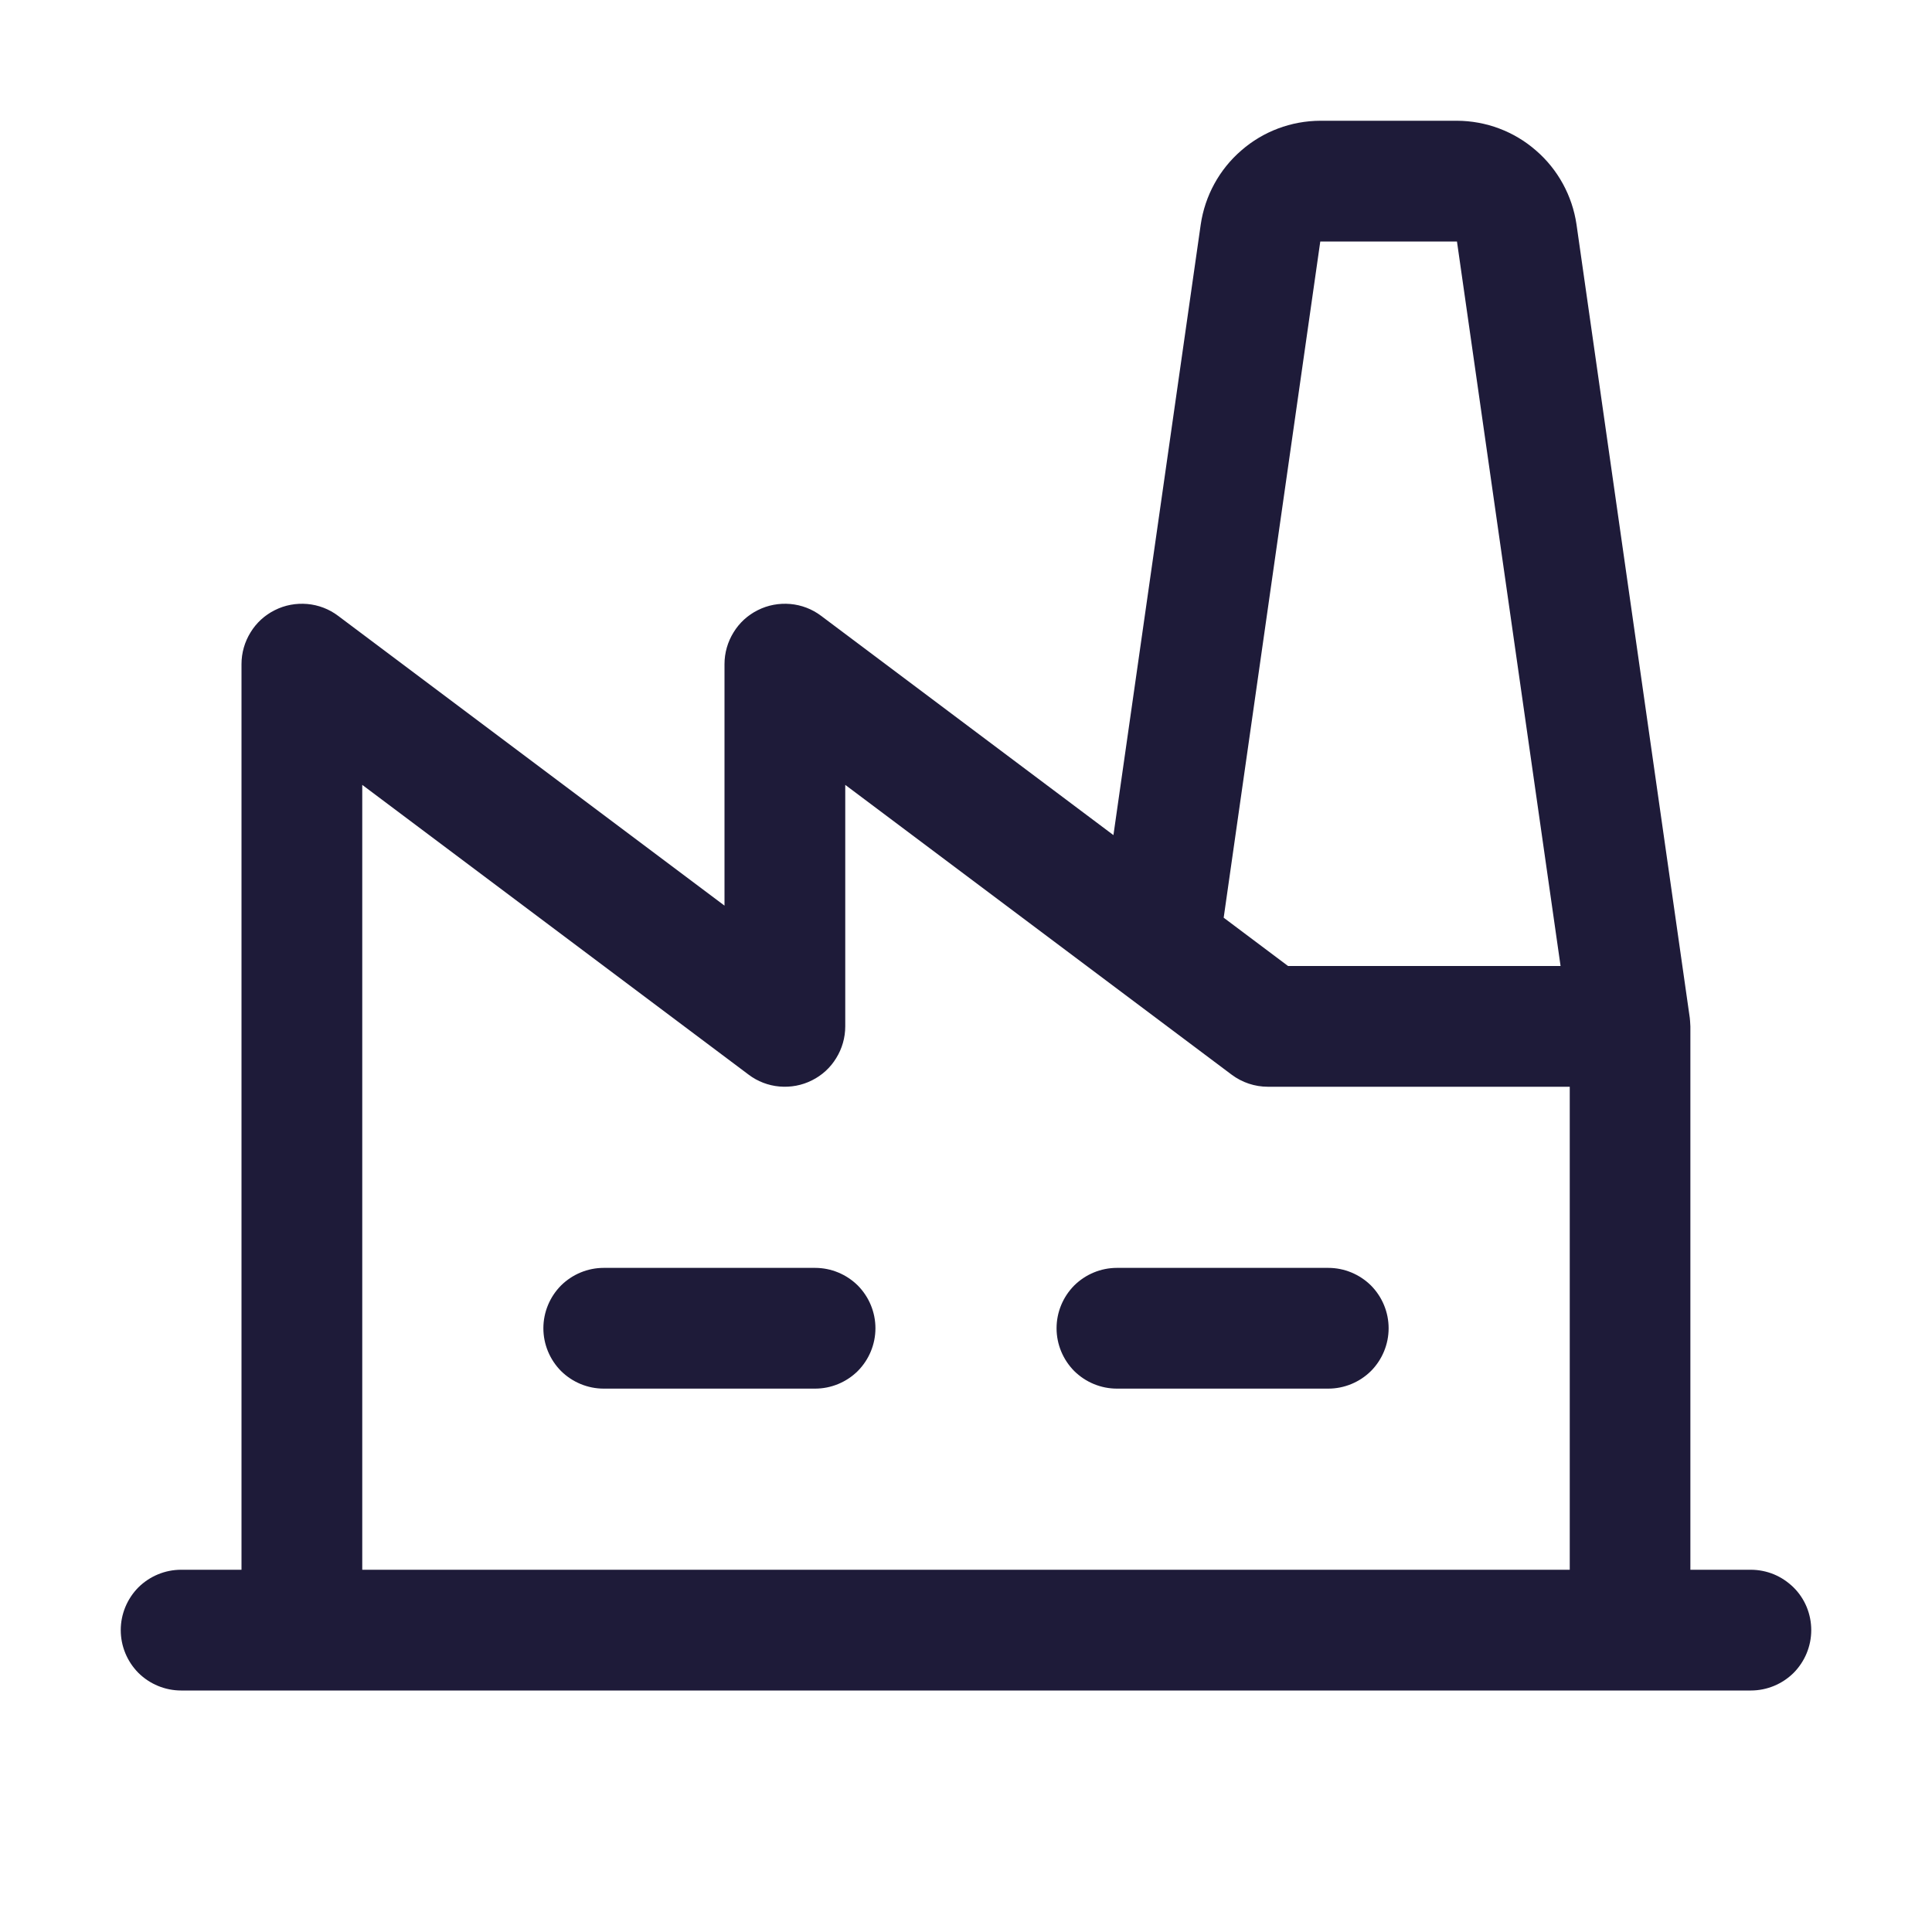 <svg xmlns="http://www.w3.org/2000/svg" width="16" height="16" viewBox="0 0 16 16" fill="none"><path d="M7.25 11C7.25 11.133 7.197 11.26 7.104 11.354C7.01 11.447 6.883 11.5 6.75 11.5H5C4.867 11.5 4.74 11.447 4.646 11.354C4.553 11.26 4.5 11.133 4.5 11C4.5 10.867 4.553 10.74 4.646 10.646C4.74 10.553 4.867 10.5 5 10.5H6.75C6.883 10.5 7.01 10.553 7.104 10.646C7.197 10.74 7.25 10.867 7.25 11ZM11 10.5H9.25C9.117 10.5 8.99 10.553 8.896 10.646C8.803 10.74 8.75 10.867 8.75 11C8.75 11.133 8.803 11.26 8.896 11.354C8.99 11.447 9.117 11.5 9.25 11.5H11C11.133 11.5 11.26 11.447 11.354 11.354C11.447 11.26 11.5 11.133 11.5 11C11.5 10.867 11.447 10.74 11.354 10.646C11.26 10.553 11.133 10.5 11 10.5ZM15 13.5C15 13.633 14.947 13.76 14.854 13.854C14.76 13.947 14.633 14 14.5 14H1.5C1.367 14 1.24 13.947 1.146 13.854C1.053 13.76 1 13.633 1 13.5C1 13.367 1.053 13.24 1.146 13.146C1.24 13.053 1.367 13 1.5 13H2V5.5C2 5.407 2.026 5.316 2.075 5.237C2.123 5.158 2.193 5.094 2.276 5.053C2.359 5.011 2.452 4.994 2.545 5.002C2.637 5.01 2.726 5.044 2.8 5.1L6 7.5V5.5C6 5.407 6.026 5.316 6.075 5.237C6.123 5.158 6.193 5.094 6.276 5.053C6.359 5.011 6.452 4.994 6.545 5.002C6.637 5.01 6.726 5.044 6.8 5.1L9.221 6.916L9.944 1.859C9.979 1.621 10.098 1.403 10.28 1.246C10.461 1.088 10.693 1.001 10.934 1H12.066C12.307 1.001 12.539 1.088 12.72 1.246C12.902 1.403 13.021 1.621 13.056 1.859L13.994 8.429C13.994 8.429 13.999 8.478 13.999 8.5V13H14.499C14.565 13 14.63 13.013 14.691 13.038C14.751 13.063 14.806 13.1 14.853 13.146C14.9 13.192 14.937 13.248 14.962 13.308C14.987 13.369 15 13.434 15 13.5ZM10.134 7.6L10.667 8H12.924L12.066 2H10.934L10.134 7.6ZM3 13H13V9H10.5C10.392 9 10.287 8.965 10.2 8.9L9.3 8.225L7 6.5V8.5C7 8.593 6.974 8.684 6.925 8.763C6.877 8.842 6.807 8.906 6.724 8.947C6.641 8.989 6.548 9.006 6.455 8.998C6.363 8.99 6.274 8.956 6.2 8.9L3 6.5V13Z" fill="#1E1B39"></path></svg>